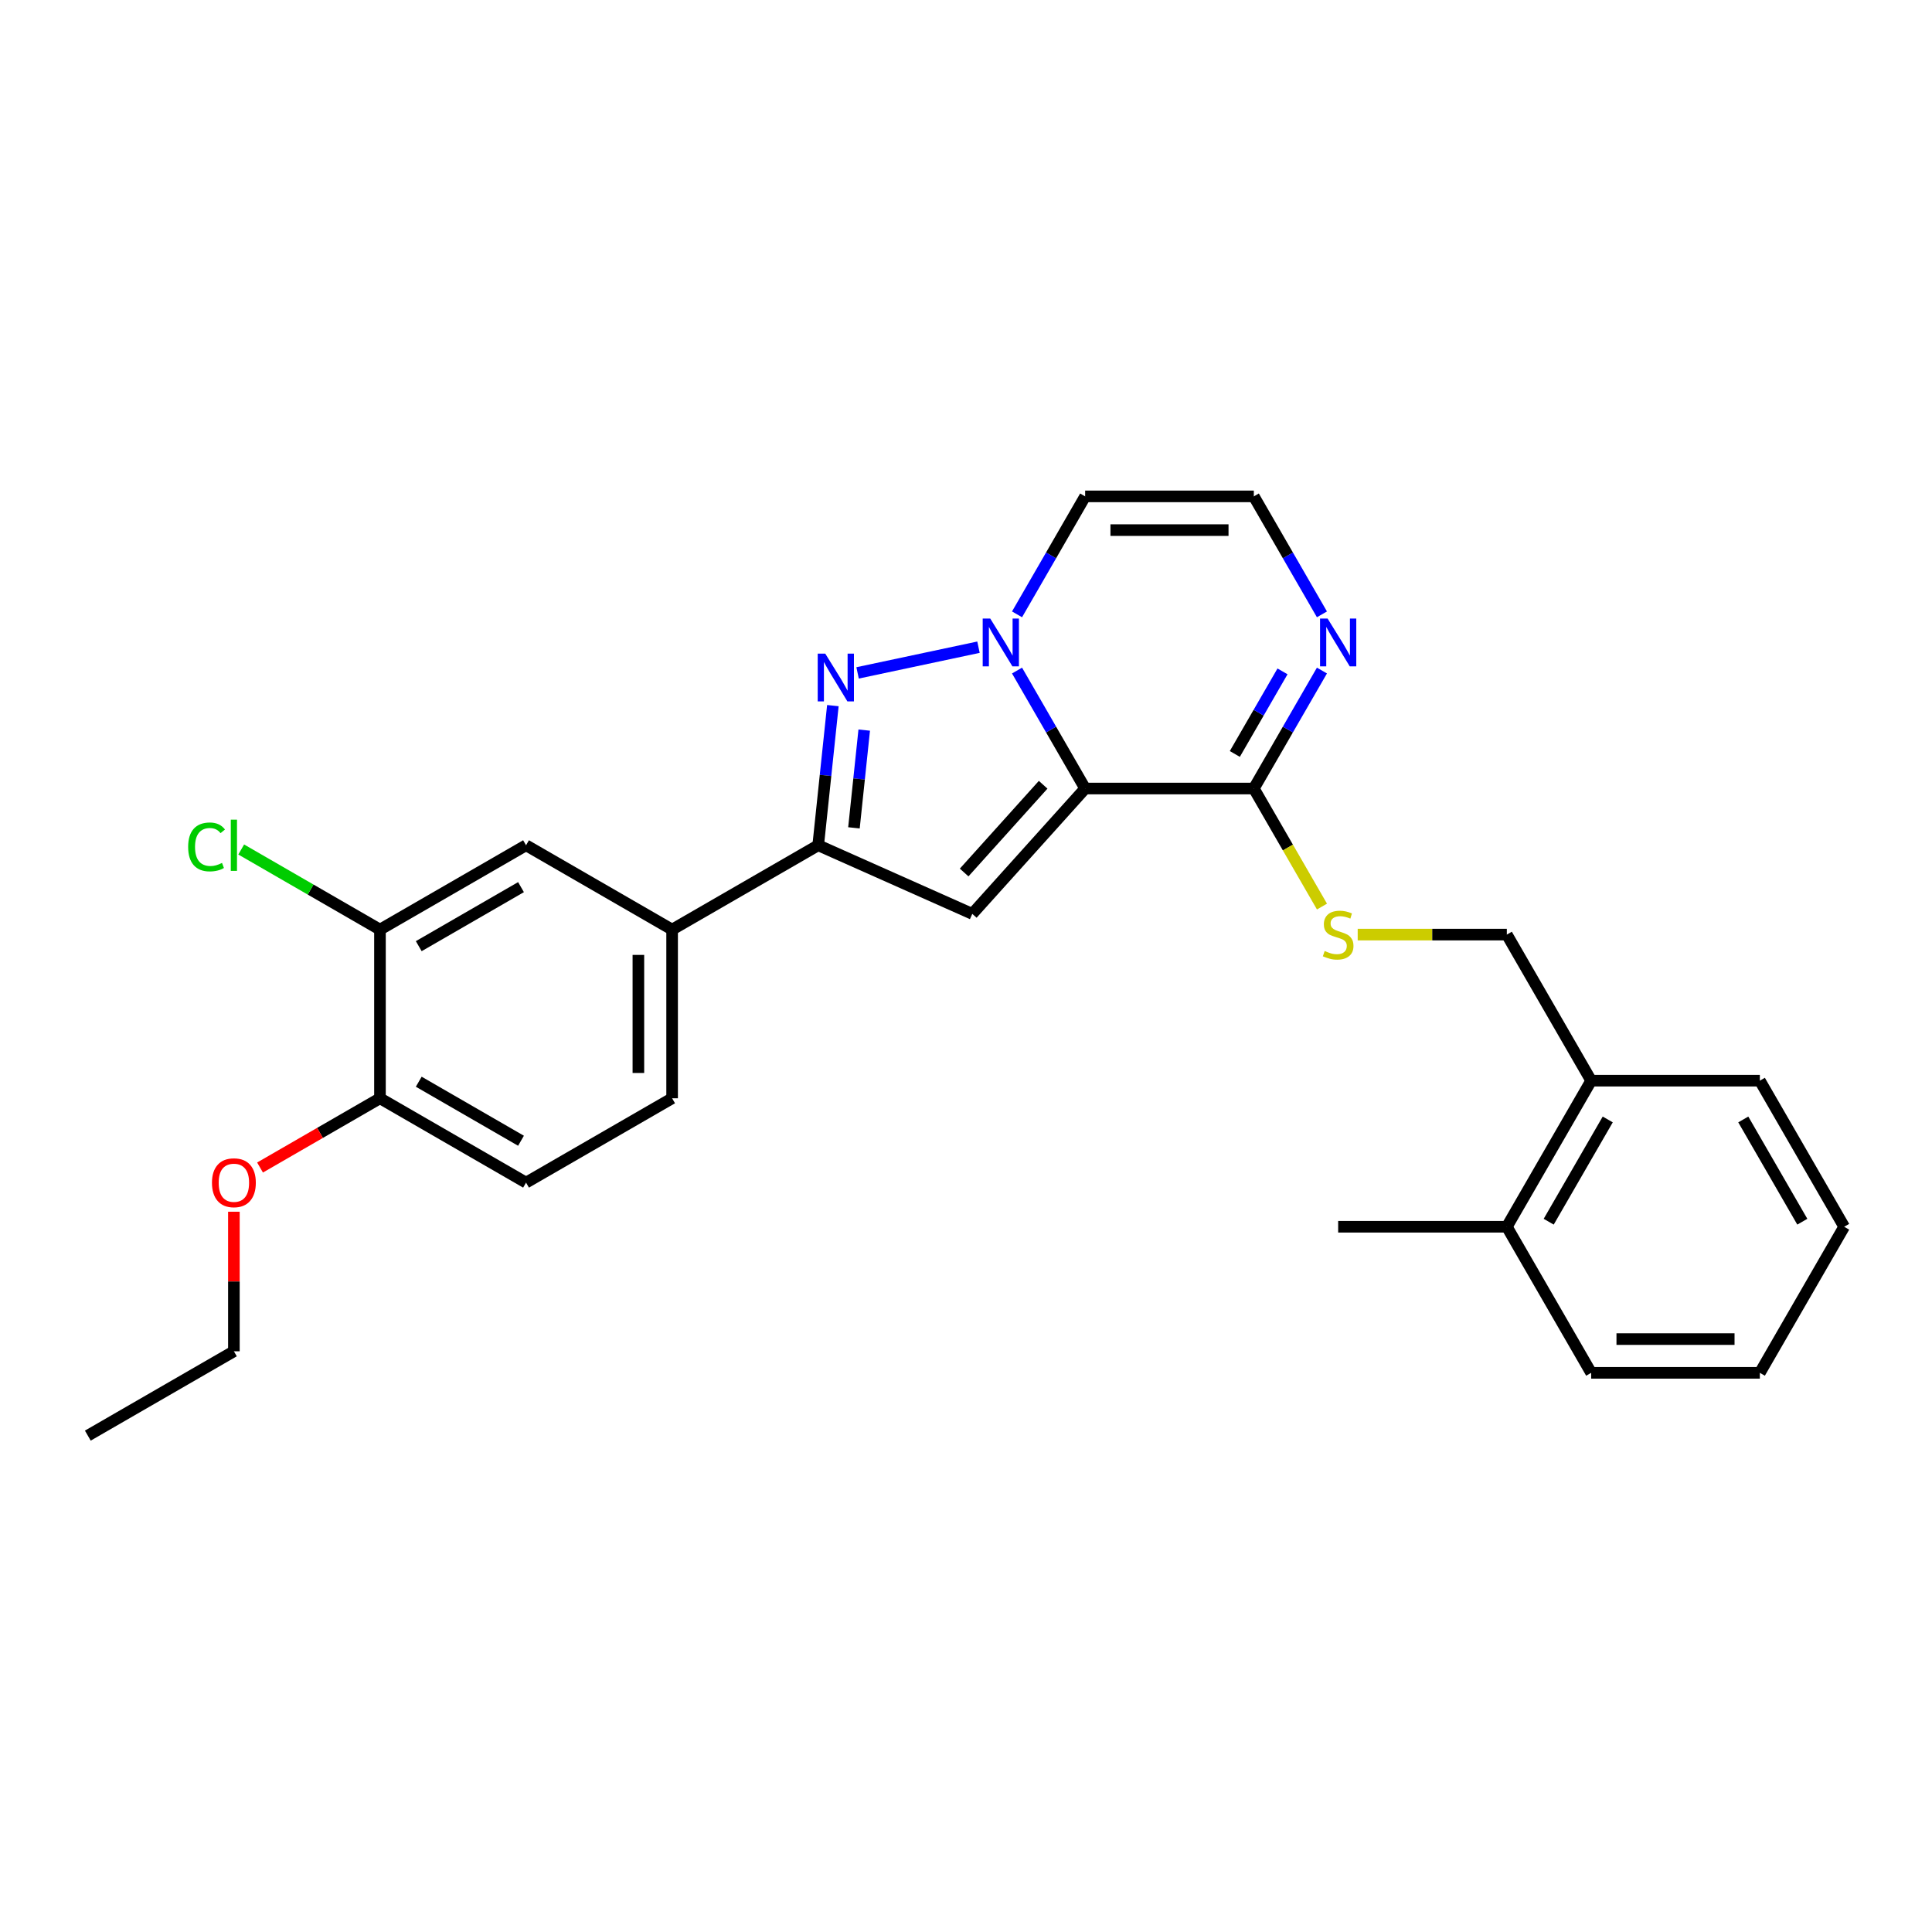 <?xml version='1.0' encoding='iso-8859-1'?>
<svg version='1.1' baseProfile='full'
              xmlns='http://www.w3.org/2000/svg'
                      xmlns:rdkit='http://www.rdkit.org/xml'
                      xmlns:xlink='http://www.w3.org/1999/xlink'
                  xml:space='preserve'
width='1000px' height='1000px' viewBox='0 0 1000 1000'>
<!-- END OF HEADER -->
<rect style='opacity:1.0;fill:#FFFFFF;stroke:none' width='1000' height='1000' x='0' y='0'> </rect>
<path class='bond-0' d='M 561.672,408.139 L 544.045,377.608' style='fill:none;fill-rule:evenodd;stroke:#000000;stroke-width:6px;stroke-linecap:butt;stroke-linejoin:miter;stroke-opacity:1' />
<path class='bond-0' d='M 544.045,377.608 L 526.417,347.076' style='fill:none;fill-rule:evenodd;stroke:#0000FF;stroke-width:6px;stroke-linecap:butt;stroke-linejoin:miter;stroke-opacity:1' />
<path class='bond-2' d='M 561.672,408.139 L 503.254,473.02' style='fill:none;fill-rule:evenodd;stroke:#000000;stroke-width:6px;stroke-linecap:butt;stroke-linejoin:miter;stroke-opacity:1' />
<path class='bond-2' d='M 539.934,406.188 L 499.041,451.604' style='fill:none;fill-rule:evenodd;stroke:#000000;stroke-width:6px;stroke-linecap:butt;stroke-linejoin:miter;stroke-opacity:1' />
<path class='bond-4' d='M 561.672,408.139 L 648.978,408.139' style='fill:none;fill-rule:evenodd;stroke:#000000;stroke-width:6px;stroke-linecap:butt;stroke-linejoin:miter;stroke-opacity:1' />
<path class='bond-1' d='M 506.461,334.988 L 443.886,348.289' style='fill:none;fill-rule:evenodd;stroke:#0000FF;stroke-width:6px;stroke-linecap:butt;stroke-linejoin:miter;stroke-opacity:1' />
<path class='bond-6' d='M 526.417,317.986 L 544.045,287.454' style='fill:none;fill-rule:evenodd;stroke:#0000FF;stroke-width:6px;stroke-linecap:butt;stroke-linejoin:miter;stroke-opacity:1' />
<path class='bond-6' d='M 544.045,287.454 L 561.672,256.923' style='fill:none;fill-rule:evenodd;stroke:#000000;stroke-width:6px;stroke-linecap:butt;stroke-linejoin:miter;stroke-opacity:1' />
<path class='bond-27' d='M 431.094,365.228 L 427.295,401.369' style='fill:none;fill-rule:evenodd;stroke:#0000FF;stroke-width:6px;stroke-linecap:butt;stroke-linejoin:miter;stroke-opacity:1' />
<path class='bond-27' d='M 427.295,401.369 L 423.497,437.51' style='fill:none;fill-rule:evenodd;stroke:#000000;stroke-width:6px;stroke-linecap:butt;stroke-linejoin:miter;stroke-opacity:1' />
<path class='bond-27' d='M 447.32,377.895 L 444.661,403.194' style='fill:none;fill-rule:evenodd;stroke:#0000FF;stroke-width:6px;stroke-linecap:butt;stroke-linejoin:miter;stroke-opacity:1' />
<path class='bond-27' d='M 444.661,403.194 L 442.002,428.492' style='fill:none;fill-rule:evenodd;stroke:#000000;stroke-width:6px;stroke-linecap:butt;stroke-linejoin:miter;stroke-opacity:1' />
<path class='bond-3' d='M 503.254,473.02 L 423.497,437.51' style='fill:none;fill-rule:evenodd;stroke:#000000;stroke-width:6px;stroke-linecap:butt;stroke-linejoin:miter;stroke-opacity:1' />
<path class='bond-7' d='M 423.497,437.51 L 347.888,481.162' style='fill:none;fill-rule:evenodd;stroke:#000000;stroke-width:6px;stroke-linecap:butt;stroke-linejoin:miter;stroke-opacity:1' />
<path class='bond-5' d='M 648.978,408.139 L 666.605,377.608' style='fill:none;fill-rule:evenodd;stroke:#000000;stroke-width:6px;stroke-linecap:butt;stroke-linejoin:miter;stroke-opacity:1' />
<path class='bond-5' d='M 666.605,377.608 L 684.233,347.076' style='fill:none;fill-rule:evenodd;stroke:#0000FF;stroke-width:6px;stroke-linecap:butt;stroke-linejoin:miter;stroke-opacity:1' />
<path class='bond-5' d='M 639.144,390.249 L 651.483,368.877' style='fill:none;fill-rule:evenodd;stroke:#000000;stroke-width:6px;stroke-linecap:butt;stroke-linejoin:miter;stroke-opacity:1' />
<path class='bond-5' d='M 651.483,368.877 L 663.823,347.505' style='fill:none;fill-rule:evenodd;stroke:#0000FF;stroke-width:6px;stroke-linecap:butt;stroke-linejoin:miter;stroke-opacity:1' />
<path class='bond-8' d='M 648.978,408.139 L 666.615,438.689' style='fill:none;fill-rule:evenodd;stroke:#000000;stroke-width:6px;stroke-linecap:butt;stroke-linejoin:miter;stroke-opacity:1' />
<path class='bond-8' d='M 666.615,438.689 L 684.253,469.238' style='fill:none;fill-rule:evenodd;stroke:#CCCC00;stroke-width:6px;stroke-linecap:butt;stroke-linejoin:miter;stroke-opacity:1' />
<path class='bond-9' d='M 684.233,317.986 L 666.605,287.454' style='fill:none;fill-rule:evenodd;stroke:#0000FF;stroke-width:6px;stroke-linecap:butt;stroke-linejoin:miter;stroke-opacity:1' />
<path class='bond-9' d='M 666.605,287.454 L 648.978,256.923' style='fill:none;fill-rule:evenodd;stroke:#000000;stroke-width:6px;stroke-linecap:butt;stroke-linejoin:miter;stroke-opacity:1' />
<path class='bond-28' d='M 561.672,256.923 L 648.978,256.923' style='fill:none;fill-rule:evenodd;stroke:#000000;stroke-width:6px;stroke-linecap:butt;stroke-linejoin:miter;stroke-opacity:1' />
<path class='bond-28' d='M 574.768,274.384 L 635.882,274.384' style='fill:none;fill-rule:evenodd;stroke:#000000;stroke-width:6px;stroke-linecap:butt;stroke-linejoin:miter;stroke-opacity:1' />
<path class='bond-11' d='M 347.888,481.162 L 272.28,437.51' style='fill:none;fill-rule:evenodd;stroke:#000000;stroke-width:6px;stroke-linecap:butt;stroke-linejoin:miter;stroke-opacity:1' />
<path class='bond-14' d='M 347.888,481.162 L 347.888,568.467' style='fill:none;fill-rule:evenodd;stroke:#000000;stroke-width:6px;stroke-linecap:butt;stroke-linejoin:miter;stroke-opacity:1' />
<path class='bond-14' d='M 330.427,494.258 L 330.427,555.371' style='fill:none;fill-rule:evenodd;stroke:#000000;stroke-width:6px;stroke-linecap:butt;stroke-linejoin:miter;stroke-opacity:1' />
<path class='bond-13' d='M 702.74,483.748 L 741.338,483.748' style='fill:none;fill-rule:evenodd;stroke:#CCCC00;stroke-width:6px;stroke-linecap:butt;stroke-linejoin:miter;stroke-opacity:1' />
<path class='bond-13' d='M 741.338,483.748 L 779.935,483.748' style='fill:none;fill-rule:evenodd;stroke:#000000;stroke-width:6px;stroke-linecap:butt;stroke-linejoin:miter;stroke-opacity:1' />
<path class='bond-10' d='M 196.671,481.162 L 272.28,437.51' style='fill:none;fill-rule:evenodd;stroke:#000000;stroke-width:6px;stroke-linecap:butt;stroke-linejoin:miter;stroke-opacity:1' />
<path class='bond-10' d='M 216.743,489.736 L 269.669,459.179' style='fill:none;fill-rule:evenodd;stroke:#000000;stroke-width:6px;stroke-linecap:butt;stroke-linejoin:miter;stroke-opacity:1' />
<path class='bond-18' d='M 196.671,481.162 L 160.762,460.43' style='fill:none;fill-rule:evenodd;stroke:#000000;stroke-width:6px;stroke-linecap:butt;stroke-linejoin:miter;stroke-opacity:1' />
<path class='bond-18' d='M 160.762,460.43 L 124.852,439.697' style='fill:none;fill-rule:evenodd;stroke:#00CC00;stroke-width:6px;stroke-linecap:butt;stroke-linejoin:miter;stroke-opacity:1' />
<path class='bond-29' d='M 196.671,481.162 L 196.671,568.467' style='fill:none;fill-rule:evenodd;stroke:#000000;stroke-width:6px;stroke-linecap:butt;stroke-linejoin:miter;stroke-opacity:1' />
<path class='bond-12' d='M 196.671,568.467 L 272.28,612.12' style='fill:none;fill-rule:evenodd;stroke:#000000;stroke-width:6px;stroke-linecap:butt;stroke-linejoin:miter;stroke-opacity:1' />
<path class='bond-12' d='M 216.743,559.893 L 269.669,590.45' style='fill:none;fill-rule:evenodd;stroke:#000000;stroke-width:6px;stroke-linecap:butt;stroke-linejoin:miter;stroke-opacity:1' />
<path class='bond-19' d='M 196.671,568.467 L 165.633,586.387' style='fill:none;fill-rule:evenodd;stroke:#000000;stroke-width:6px;stroke-linecap:butt;stroke-linejoin:miter;stroke-opacity:1' />
<path class='bond-19' d='M 165.633,586.387 L 134.595,604.307' style='fill:none;fill-rule:evenodd;stroke:#FF0000;stroke-width:6px;stroke-linecap:butt;stroke-linejoin:miter;stroke-opacity:1' />
<path class='bond-15' d='M 779.935,483.748 L 823.588,559.356' style='fill:none;fill-rule:evenodd;stroke:#000000;stroke-width:6px;stroke-linecap:butt;stroke-linejoin:miter;stroke-opacity:1' />
<path class='bond-16' d='M 347.888,568.467 L 272.28,612.12' style='fill:none;fill-rule:evenodd;stroke:#000000;stroke-width:6px;stroke-linecap:butt;stroke-linejoin:miter;stroke-opacity:1' />
<path class='bond-17' d='M 823.588,559.356 L 779.935,634.965' style='fill:none;fill-rule:evenodd;stroke:#000000;stroke-width:6px;stroke-linecap:butt;stroke-linejoin:miter;stroke-opacity:1' />
<path class='bond-17' d='M 832.162,579.428 L 801.605,632.354' style='fill:none;fill-rule:evenodd;stroke:#000000;stroke-width:6px;stroke-linecap:butt;stroke-linejoin:miter;stroke-opacity:1' />
<path class='bond-20' d='M 823.588,559.356 L 910.893,559.356' style='fill:none;fill-rule:evenodd;stroke:#000000;stroke-width:6px;stroke-linecap:butt;stroke-linejoin:miter;stroke-opacity:1' />
<path class='bond-21' d='M 779.935,634.965 L 692.63,634.965' style='fill:none;fill-rule:evenodd;stroke:#000000;stroke-width:6px;stroke-linecap:butt;stroke-linejoin:miter;stroke-opacity:1' />
<path class='bond-22' d='M 779.935,634.965 L 823.588,710.573' style='fill:none;fill-rule:evenodd;stroke:#000000;stroke-width:6px;stroke-linecap:butt;stroke-linejoin:miter;stroke-opacity:1' />
<path class='bond-23' d='M 121.063,627.189 L 121.063,663.307' style='fill:none;fill-rule:evenodd;stroke:#FF0000;stroke-width:6px;stroke-linecap:butt;stroke-linejoin:miter;stroke-opacity:1' />
<path class='bond-23' d='M 121.063,663.307 L 121.063,699.425' style='fill:none;fill-rule:evenodd;stroke:#000000;stroke-width:6px;stroke-linecap:butt;stroke-linejoin:miter;stroke-opacity:1' />
<path class='bond-26' d='M 910.893,559.356 L 954.545,634.965' style='fill:none;fill-rule:evenodd;stroke:#000000;stroke-width:6px;stroke-linecap:butt;stroke-linejoin:miter;stroke-opacity:1' />
<path class='bond-26' d='M 902.319,579.428 L 932.876,632.354' style='fill:none;fill-rule:evenodd;stroke:#000000;stroke-width:6px;stroke-linecap:butt;stroke-linejoin:miter;stroke-opacity:1' />
<path class='bond-30' d='M 823.588,710.573 L 910.893,710.573' style='fill:none;fill-rule:evenodd;stroke:#000000;stroke-width:6px;stroke-linecap:butt;stroke-linejoin:miter;stroke-opacity:1' />
<path class='bond-30' d='M 836.684,693.112 L 897.797,693.112' style='fill:none;fill-rule:evenodd;stroke:#000000;stroke-width:6px;stroke-linecap:butt;stroke-linejoin:miter;stroke-opacity:1' />
<path class='bond-24' d='M 121.063,699.425 L 45.455,743.077' style='fill:none;fill-rule:evenodd;stroke:#000000;stroke-width:6px;stroke-linecap:butt;stroke-linejoin:miter;stroke-opacity:1' />
<path class='bond-25' d='M 910.893,710.573 L 954.545,634.965' style='fill:none;fill-rule:evenodd;stroke:#000000;stroke-width:6px;stroke-linecap:butt;stroke-linejoin:miter;stroke-opacity:1' />
<path  class='atom-1' d='M 512.555 320.169
L 520.657 333.264
Q 521.46 334.556, 522.752 336.896
Q 524.044 339.236, 524.114 339.376
L 524.114 320.169
L 527.396 320.169
L 527.396 344.893
L 524.009 344.893
L 515.313 330.575
Q 514.301 328.899, 513.218 326.978
Q 512.17 325.058, 511.856 324.464
L 511.856 344.893
L 508.643 344.893
L 508.643 320.169
L 512.555 320.169
' fill='#0000FF'/>
<path  class='atom-2' d='M 427.157 338.32
L 435.259 351.416
Q 436.062 352.708, 437.355 355.048
Q 438.647 357.388, 438.717 357.527
L 438.717 338.32
L 441.999 338.32
L 441.999 363.045
L 438.612 363.045
L 429.916 348.727
Q 428.903 347.051, 427.821 345.13
Q 426.773 343.209, 426.459 342.616
L 426.459 363.045
L 423.246 363.045
L 423.246 338.32
L 427.157 338.32
' fill='#0000FF'/>
<path  class='atom-6' d='M 687.165 320.169
L 695.267 333.264
Q 696.07 334.556, 697.362 336.896
Q 698.654 339.236, 698.724 339.376
L 698.724 320.169
L 702.007 320.169
L 702.007 344.893
L 698.619 344.893
L 689.924 330.575
Q 688.911 328.899, 687.828 326.978
Q 686.781 325.058, 686.466 324.464
L 686.466 344.893
L 683.254 344.893
L 683.254 320.169
L 687.165 320.169
' fill='#0000FF'/>
<path  class='atom-9' d='M 685.646 492.234
Q 685.925 492.339, 687.078 492.828
Q 688.23 493.317, 689.487 493.631
Q 690.779 493.91, 692.036 493.91
Q 694.376 493.91, 695.738 492.793
Q 697.1 491.64, 697.1 489.65
Q 697.1 488.288, 696.402 487.45
Q 695.738 486.611, 694.691 486.157
Q 693.643 485.704, 691.897 485.18
Q 689.697 484.516, 688.37 483.888
Q 687.078 483.259, 686.135 481.932
Q 685.227 480.605, 685.227 478.37
Q 685.227 475.262, 687.322 473.341
Q 689.452 471.42, 693.643 471.42
Q 696.506 471.42, 699.754 472.782
L 698.951 475.471
Q 695.983 474.249, 693.748 474.249
Q 691.338 474.249, 690.011 475.262
Q 688.684 476.24, 688.719 477.951
Q 688.719 479.278, 689.382 480.081
Q 690.081 480.884, 691.059 481.338
Q 692.071 481.792, 693.748 482.316
Q 695.983 483.015, 697.31 483.713
Q 698.637 484.411, 699.58 485.843
Q 700.557 487.24, 700.557 489.65
Q 700.557 493.072, 698.253 494.923
Q 695.983 496.739, 692.176 496.739
Q 689.976 496.739, 688.3 496.25
Q 686.658 495.796, 684.703 494.993
L 685.646 492.234
' fill='#CCCC00'/>
<path  class='atom-19' d='M 97.386 438.365
Q 97.386 432.219, 100.249 429.006
Q 103.148 425.758, 108.631 425.758
Q 113.729 425.758, 116.453 429.355
L 114.148 431.241
Q 112.158 428.622, 108.631 428.622
Q 104.894 428.622, 102.904 431.136
Q 100.948 433.616, 100.948 438.365
Q 100.948 443.254, 102.973 445.769
Q 105.034 448.283, 109.015 448.283
Q 111.739 448.283, 114.917 446.642
L 115.895 449.261
Q 114.602 450.099, 112.647 450.588
Q 110.691 451.077, 108.526 451.077
Q 103.148 451.077, 100.249 447.794
Q 97.386 444.511, 97.386 438.365
' fill='#00CC00'/>
<path  class='atom-19' d='M 119.457 424.257
L 122.669 424.257
L 122.669 450.762
L 119.457 450.762
L 119.457 424.257
' fill='#00CC00'/>
<path  class='atom-20' d='M 109.713 612.19
Q 109.713 606.253, 112.647 602.935
Q 115.58 599.618, 121.063 599.618
Q 126.546 599.618, 129.479 602.935
Q 132.413 606.253, 132.413 612.19
Q 132.413 618.196, 129.444 621.619
Q 126.476 625.006, 121.063 625.006
Q 115.615 625.006, 112.647 621.619
Q 109.713 618.231, 109.713 612.19
M 121.063 622.212
Q 124.835 622.212, 126.86 619.698
Q 128.92 617.149, 128.92 612.19
Q 128.92 607.335, 126.86 604.891
Q 124.835 602.411, 121.063 602.411
Q 117.291 602.411, 115.231 604.856
Q 113.206 607.301, 113.206 612.19
Q 113.206 617.183, 115.231 619.698
Q 117.291 622.212, 121.063 622.212
' fill='#FF0000'/>
</svg>
